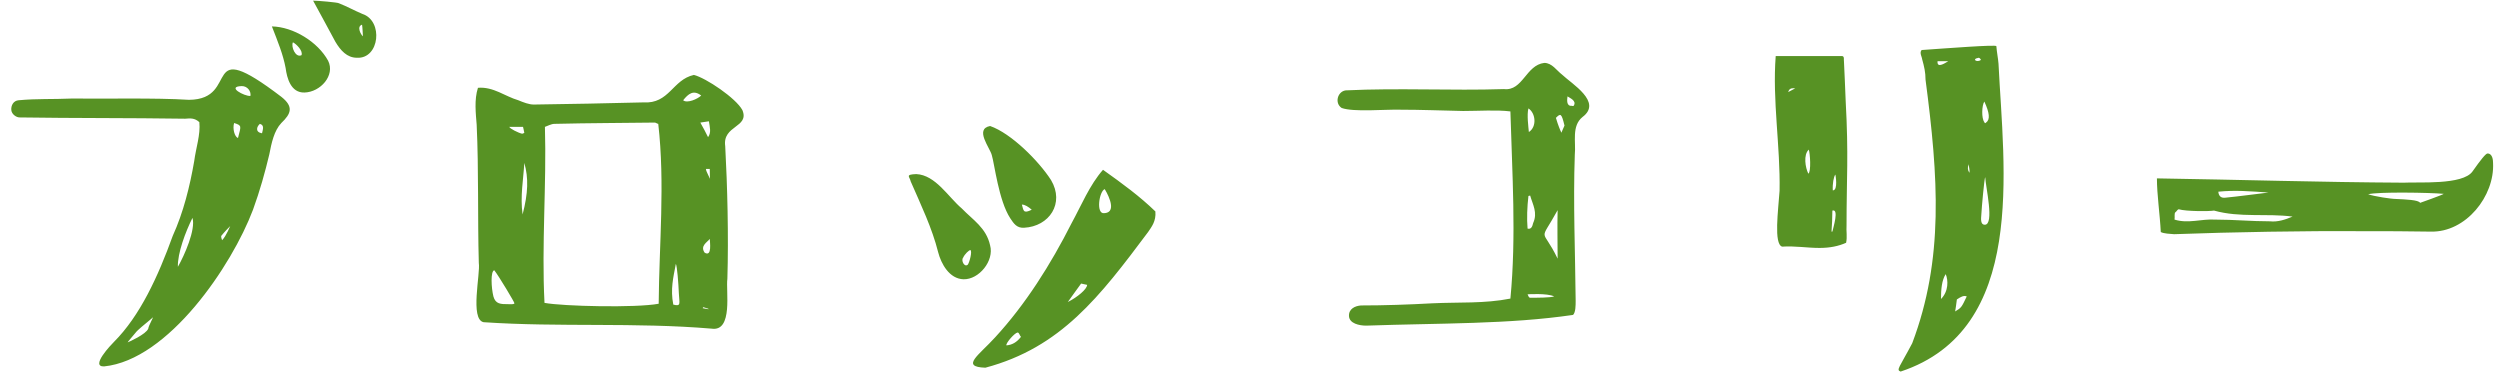 <svg width="198" height="30" viewBox="0 0 198 30" fill="none" xmlns="http://www.w3.org/2000/svg">
<path d="M13.68 18.684C14.53 16.814 15.04 14.74 15.38 12.768C15.516 11.714 15.89 10.66 15.788 9.674C15.414 9.334 15.074 9.368 14.666 9.402C10.178 9.334 5.86 9.368 1.542 9.3C1.304 9.3 0.93 9.062 0.896 8.722C0.862 8.348 1.066 7.974 1.474 7.94C2.936 7.804 4.126 7.872 5.69 7.804C8.376 7.838 12.218 7.736 14.972 7.906C19.154 7.872 15.72 2.67 22.282 7.668C23.268 8.45 23.064 8.994 22.282 9.742C21.704 10.354 21.5 11.34 21.33 12.224C20.99 13.652 20.582 15.114 20.038 16.61C18.372 21.03 13.34 28.51 8.24 29.02C7.118 29.054 8.818 27.286 9.022 27.082C11.096 25.008 12.524 21.88 13.68 18.684ZM11.742 26.028C11.776 25.756 12.15 25.178 12.116 25.076C12.15 25.076 12.15 25.11 11.946 25.28C11.504 25.654 10.892 26.13 10.722 26.368C10.552 26.572 10.11 27.082 10.11 27.116C10.212 27.082 11.572 26.47 11.742 26.028ZM14.088 21.132C14.598 20.248 15.516 18.174 15.244 17.256C14.7 18.344 14.054 20.044 14.088 21.132ZM20.582 9.81C20.344 10.014 20.174 10.456 20.752 10.558C20.82 10.252 20.956 9.912 20.582 9.81ZM19.154 6.818C17.896 6.852 19.358 7.634 19.834 7.6C19.902 7.226 19.596 6.818 19.154 6.818ZM18.542 9.742C18.406 10.184 18.576 10.83 18.848 10.932C19.086 9.98 19.188 9.946 18.542 9.742ZM17.522 18.684C17.488 18.752 17.59 19.024 17.59 19.024C17.93 18.684 18.236 17.868 18.236 17.902C18.134 18.004 17.794 18.344 17.522 18.684ZM24.118 7.328C23.03 7.362 22.724 6.172 22.622 5.39C22.418 4.302 22.01 3.316 21.534 2.092C23.234 2.126 25.172 3.316 25.988 4.812C26.566 5.968 25.376 7.294 24.118 7.328ZM23.2 3.35C23.03 3.69 23.404 4.608 23.88 4.37C24.016 4.03 23.472 3.486 23.2 3.35ZM28.708 1.106C30.374 1.65 30.068 4.676 28.266 4.574C27.484 4.574 26.974 3.996 26.566 3.316C26.022 2.33 25.444 1.208 24.798 0.052C25.172 0.052 26.736 0.188 26.838 0.256C27.45 0.494 28.062 0.834 28.708 1.106ZM28.742 2.874C28.742 2.84 28.708 2.092 28.674 1.956C28.232 2.092 28.572 2.738 28.742 2.874ZM54.956 5.934C55.908 6.172 58.288 7.77 58.798 8.722C59.376 10.116 57.2 9.912 57.438 11.578C57.608 14.706 57.71 18.718 57.608 22.084C57.472 23.002 58.084 26.3 56.35 26.028C50.298 25.518 44.314 25.926 38.296 25.518C37.208 25.28 38.058 21.676 37.922 20.826C37.82 17.188 37.922 13.516 37.752 9.878C37.684 8.994 37.548 7.906 37.854 6.954C39.078 6.852 39.996 7.634 41.05 7.94C41.458 8.11 41.9 8.28 42.274 8.28C45.164 8.246 48.054 8.178 50.944 8.11C53.018 8.246 53.256 6.308 54.956 5.934ZM41.424 10.048H40.336C40.37 10.184 41.05 10.524 41.356 10.592C41.39 10.592 41.526 10.524 41.526 10.524C41.492 10.388 41.458 10.15 41.424 10.048ZM40.744 24.022C40.778 23.988 39.52 21.88 39.146 21.404C38.84 21.472 38.908 22.798 39.078 23.478C39.248 24.09 39.656 24.09 40.268 24.09C40.404 24.09 40.71 24.124 40.744 24.022ZM41.39 16.984C41.832 15.284 41.866 14.094 41.526 12.904C41.458 14.162 41.186 15.556 41.39 16.984ZM52.168 24.056C52.202 19.364 52.678 14.536 52.134 9.81C52.066 9.81 51.93 9.708 51.862 9.708C49.516 9.742 46.66 9.742 43.906 9.81C43.668 9.81 43.362 9.98 43.158 10.048C43.294 14.672 42.886 19.364 43.124 23.988C44.586 24.26 50.366 24.396 52.168 24.056ZM53.324 24.124C53.97 24.294 53.8 24.022 53.766 23.24C53.732 22.424 53.63 21.098 53.528 20.894C53.324 21.982 53.086 22.9 53.324 24.124ZM54.106 7.94C54.412 8.212 55.262 7.838 55.534 7.566C54.922 7.09 54.514 7.43 54.106 7.94ZM56.146 9.606L55.466 9.708C55.704 10.116 55.908 10.524 56.078 10.864C56.35 10.49 56.214 10.082 56.146 9.606ZM56.282 14.298C56.214 14.536 56.214 13.482 56.214 13.38C56.248 13.38 55.874 13.38 55.908 13.38C55.908 13.584 56.316 14.264 56.282 14.298ZM56.112 24.498C56.078 24.532 56.112 24.464 56.112 24.464C56.078 24.43 55.772 24.362 55.704 24.328C55.704 24.328 55.636 24.43 55.636 24.396C55.67 24.43 56.044 24.464 56.112 24.498ZM55.806 20.01C56.418 20.384 56.214 19.126 56.214 18.922C56.01 19.194 55.432 19.466 55.806 20.01ZM90.928 18.378C87.086 23.512 84.026 27.524 78.042 29.122C76.036 29.054 77.532 28.136 78.824 26.708C81.204 24.124 83.21 20.962 84.876 17.664C85.624 16.304 86.304 14.638 87.358 13.448C88.888 14.536 90.282 15.556 91.506 16.746C91.574 17.528 91.2 17.97 90.928 18.378ZM87.494 14.978C87.052 15.148 86.78 16.984 87.46 16.882C88.65 16.814 87.494 14.978 87.494 14.978ZM79.708 27.354C80.15 27.32 80.524 27.116 80.864 26.674C80.762 26.606 80.728 26.334 80.592 26.334C80.354 26.368 79.64 27.184 79.708 27.354ZM84.57 23.92C85.318 23.546 86.1 22.9 86.1 22.56C85.964 22.526 85.794 22.492 85.624 22.458C85.216 23.036 84.774 23.614 84.57 23.92ZM76.172 16.508C77.056 17.426 78.11 18.038 78.416 19.432C78.756 20.656 77.532 22.152 76.308 22.118C75.186 22.084 74.54 20.894 74.302 19.976C73.826 18.072 72.942 16.236 72.126 14.366C72.058 13.992 71.65 13.822 72.568 13.788C74.098 13.856 75.118 15.624 76.172 16.508ZM76.648 20.962C76.784 20.792 77.022 19.874 76.852 19.806C76.75 19.806 76.41 20.112 76.274 20.418C76.104 20.622 76.376 21.2 76.648 20.962ZM78.416 9.98C80.082 10.558 82.258 12.734 83.244 14.264C84.332 16.1 83.108 17.936 81.102 18.038C80.524 18.072 80.286 17.698 80.014 17.29C79.096 15.896 78.756 12.938 78.552 12.292C78.416 11.714 77.158 10.218 78.416 9.98ZM80.932 16.202C81.068 16.678 81.034 16.95 81.714 16.61C81.442 16.372 81.17 16.202 80.932 16.202ZM110.886 8.688C109.696 8.654 107.214 8.892 106.262 8.552C105.684 8.178 105.922 7.26 106.568 7.158C110.818 6.954 114.898 7.192 119.114 7.056C120.61 7.226 120.848 5.152 122.31 4.982C122.922 4.982 123.296 5.594 123.704 5.9C124.486 6.648 126.934 8.076 125.336 9.266C124.452 9.98 124.826 11.238 124.724 12.258C124.588 16.134 124.758 19.976 124.792 23.818C124.792 24.192 124.792 24.736 124.588 24.94C119.522 25.688 114.082 25.586 108.2 25.79C107.656 25.79 106.874 25.62 106.84 25.042C106.806 24.464 107.316 24.226 107.792 24.192C109.594 24.192 111.6 24.124 113.436 24.022C115.578 23.92 117.55 24.056 119.624 23.648C120.1 18.684 119.76 13.72 119.624 8.824C118.536 8.688 117.108 8.79 115.884 8.79C114.184 8.756 112.552 8.688 110.886 8.688ZM124.146 7.634C124.112 7.906 124.044 8.416 124.486 8.382C124.588 8.416 124.656 8.382 124.656 8.348C124.86 7.974 124.35 7.77 124.146 7.634ZM123.908 9.946C123.67 8.96 123.602 8.96 123.228 9.334C123.398 9.912 123.568 10.32 123.67 10.524C123.636 10.558 123.738 10.32 123.908 9.946ZM123.364 16.644C121.868 19.364 122.106 17.868 123.364 20.486C123.364 19.228 123.33 17.97 123.364 16.644ZM121.052 8.586C120.916 9.062 121.052 10.082 121.086 10.456C121.732 10.048 121.63 8.96 121.052 8.586ZM121.052 15.522C120.95 16.372 120.916 17.324 120.984 18.106C121.256 18.174 121.358 17.97 121.426 17.664C121.8 16.848 121.392 16.202 121.188 15.488L121.052 15.522ZM123.092 23.478C122.548 23.206 120.984 23.308 120.984 23.308C121.018 23.342 121.052 23.58 121.188 23.58C121.868 23.58 122.718 23.58 123.092 23.478ZM150.53 29.428C150.156 29.292 150.428 29.122 151.448 27.184C153.964 20.52 153.522 14.06 152.502 6.308C152.502 5.73 152.4 5.288 152.23 4.676C152.23 4.54 151.992 4.166 152.196 3.962C154.168 3.826 158.112 3.52 158.112 3.656C158.146 4.132 158.248 4.608 158.282 5.05C158.69 13.38 160.56 26.096 150.53 29.428ZM153.726 23.682C154.338 23.07 154.304 22.186 154.1 21.71C153.794 22.186 153.726 22.9 153.726 23.682ZM157.194 17.8C157.976 17.8 157.262 14.808 157.228 14.026C157.16 14.128 156.956 16.338 156.922 16.984C156.888 17.358 156.854 17.8 157.194 17.8ZM157.296 9.708C157.636 9.47 157.568 8.926 157.16 8.042C156.956 8.348 156.922 9.368 157.16 9.674C157.194 9.776 157.228 9.776 157.296 9.708ZM156.718 4.574C156.106 4.676 156.582 4.982 156.888 4.744C156.888 4.71 156.786 4.574 156.718 4.574ZM155.902 13.006C155.834 13.346 155.834 13.414 155.97 13.686C156.038 13.482 155.902 13.074 155.902 13.006ZM154.984 23.716C154.95 24.022 154.882 24.464 154.848 24.668C155.358 24.362 155.358 24.328 155.766 23.478C155.528 23.376 155.29 23.512 154.984 23.716ZM153.454 4.846C153.386 5.492 154.168 4.914 154.304 4.846H153.454ZM146.178 8.008C146.416 12.36 146.246 14.026 146.246 17.868C146.212 18.276 146.314 18.752 146.212 19.228C145.6 19.5 144.92 19.636 144.104 19.636C143.118 19.636 142.166 19.466 141.146 19.534C140.466 19.33 140.84 16.644 140.942 15.114C141.01 11.578 140.364 7.974 140.636 4.438C140.772 4.438 145.872 4.438 145.872 4.438C146.11 4.438 146.008 4.744 146.042 4.88C146.076 5.832 146.144 6.818 146.178 8.008ZM141.622 7.294L142.2 6.988C142.302 7.022 142.166 6.988 142.03 6.988C141.826 6.988 141.69 7.056 141.622 7.294ZM143.22 13.754C143.458 13.618 143.356 12.088 143.254 11.85C142.812 12.258 142.982 13.278 143.22 13.754ZM145.124 18.344C145.192 18.038 145.668 16.508 145.124 16.678C145.124 17.222 145.09 17.868 145.056 18.344C144.988 18.344 145.158 18.344 145.124 18.344ZM145.158 15.08C145.6 15.08 145.362 13.822 145.362 13.822C145.226 13.992 145.124 14.57 145.158 15.08ZM197.008 12.156C197.416 12.156 197.45 12.7 197.45 12.904C197.586 15.522 195.308 18.412 192.52 18.344C190.752 18.31 188.95 18.31 186.978 18.31C182.626 18.276 176.846 18.378 172.188 18.548C171.848 18.514 171.406 18.514 171.134 18.378C171.066 16.984 170.828 15.42 170.828 14.128C177.356 14.23 183.816 14.434 190.378 14.468C191.534 14.4 195.036 14.672 195.818 13.584C196.464 12.666 196.872 12.156 197.008 12.156ZM179.668 15.25C178.206 15.148 177.016 15.046 175.69 15.182C175.724 15.556 175.928 15.692 176.234 15.658C177.288 15.556 178.512 15.386 179.668 15.25ZM179.77 17.528C180.416 17.596 180.994 17.392 181.572 17.154C179.498 16.882 177.424 17.256 175.35 16.678C174.976 16.746 173.14 16.746 172.562 16.576C172.46 16.576 172.392 16.746 172.29 16.814C172.188 16.882 172.256 17.222 172.222 17.392C173.31 17.732 174.33 17.324 175.452 17.392C176.914 17.392 178.308 17.528 179.77 17.528ZM191.67 16.066C191.67 16.066 193.506 15.42 193.54 15.352C192.452 15.25 188.304 15.182 187.556 15.386C188.066 15.556 189.358 15.76 189.8 15.76C190.48 15.794 191.568 15.828 191.67 16.066Z" fill="#579224"/>
</svg>
